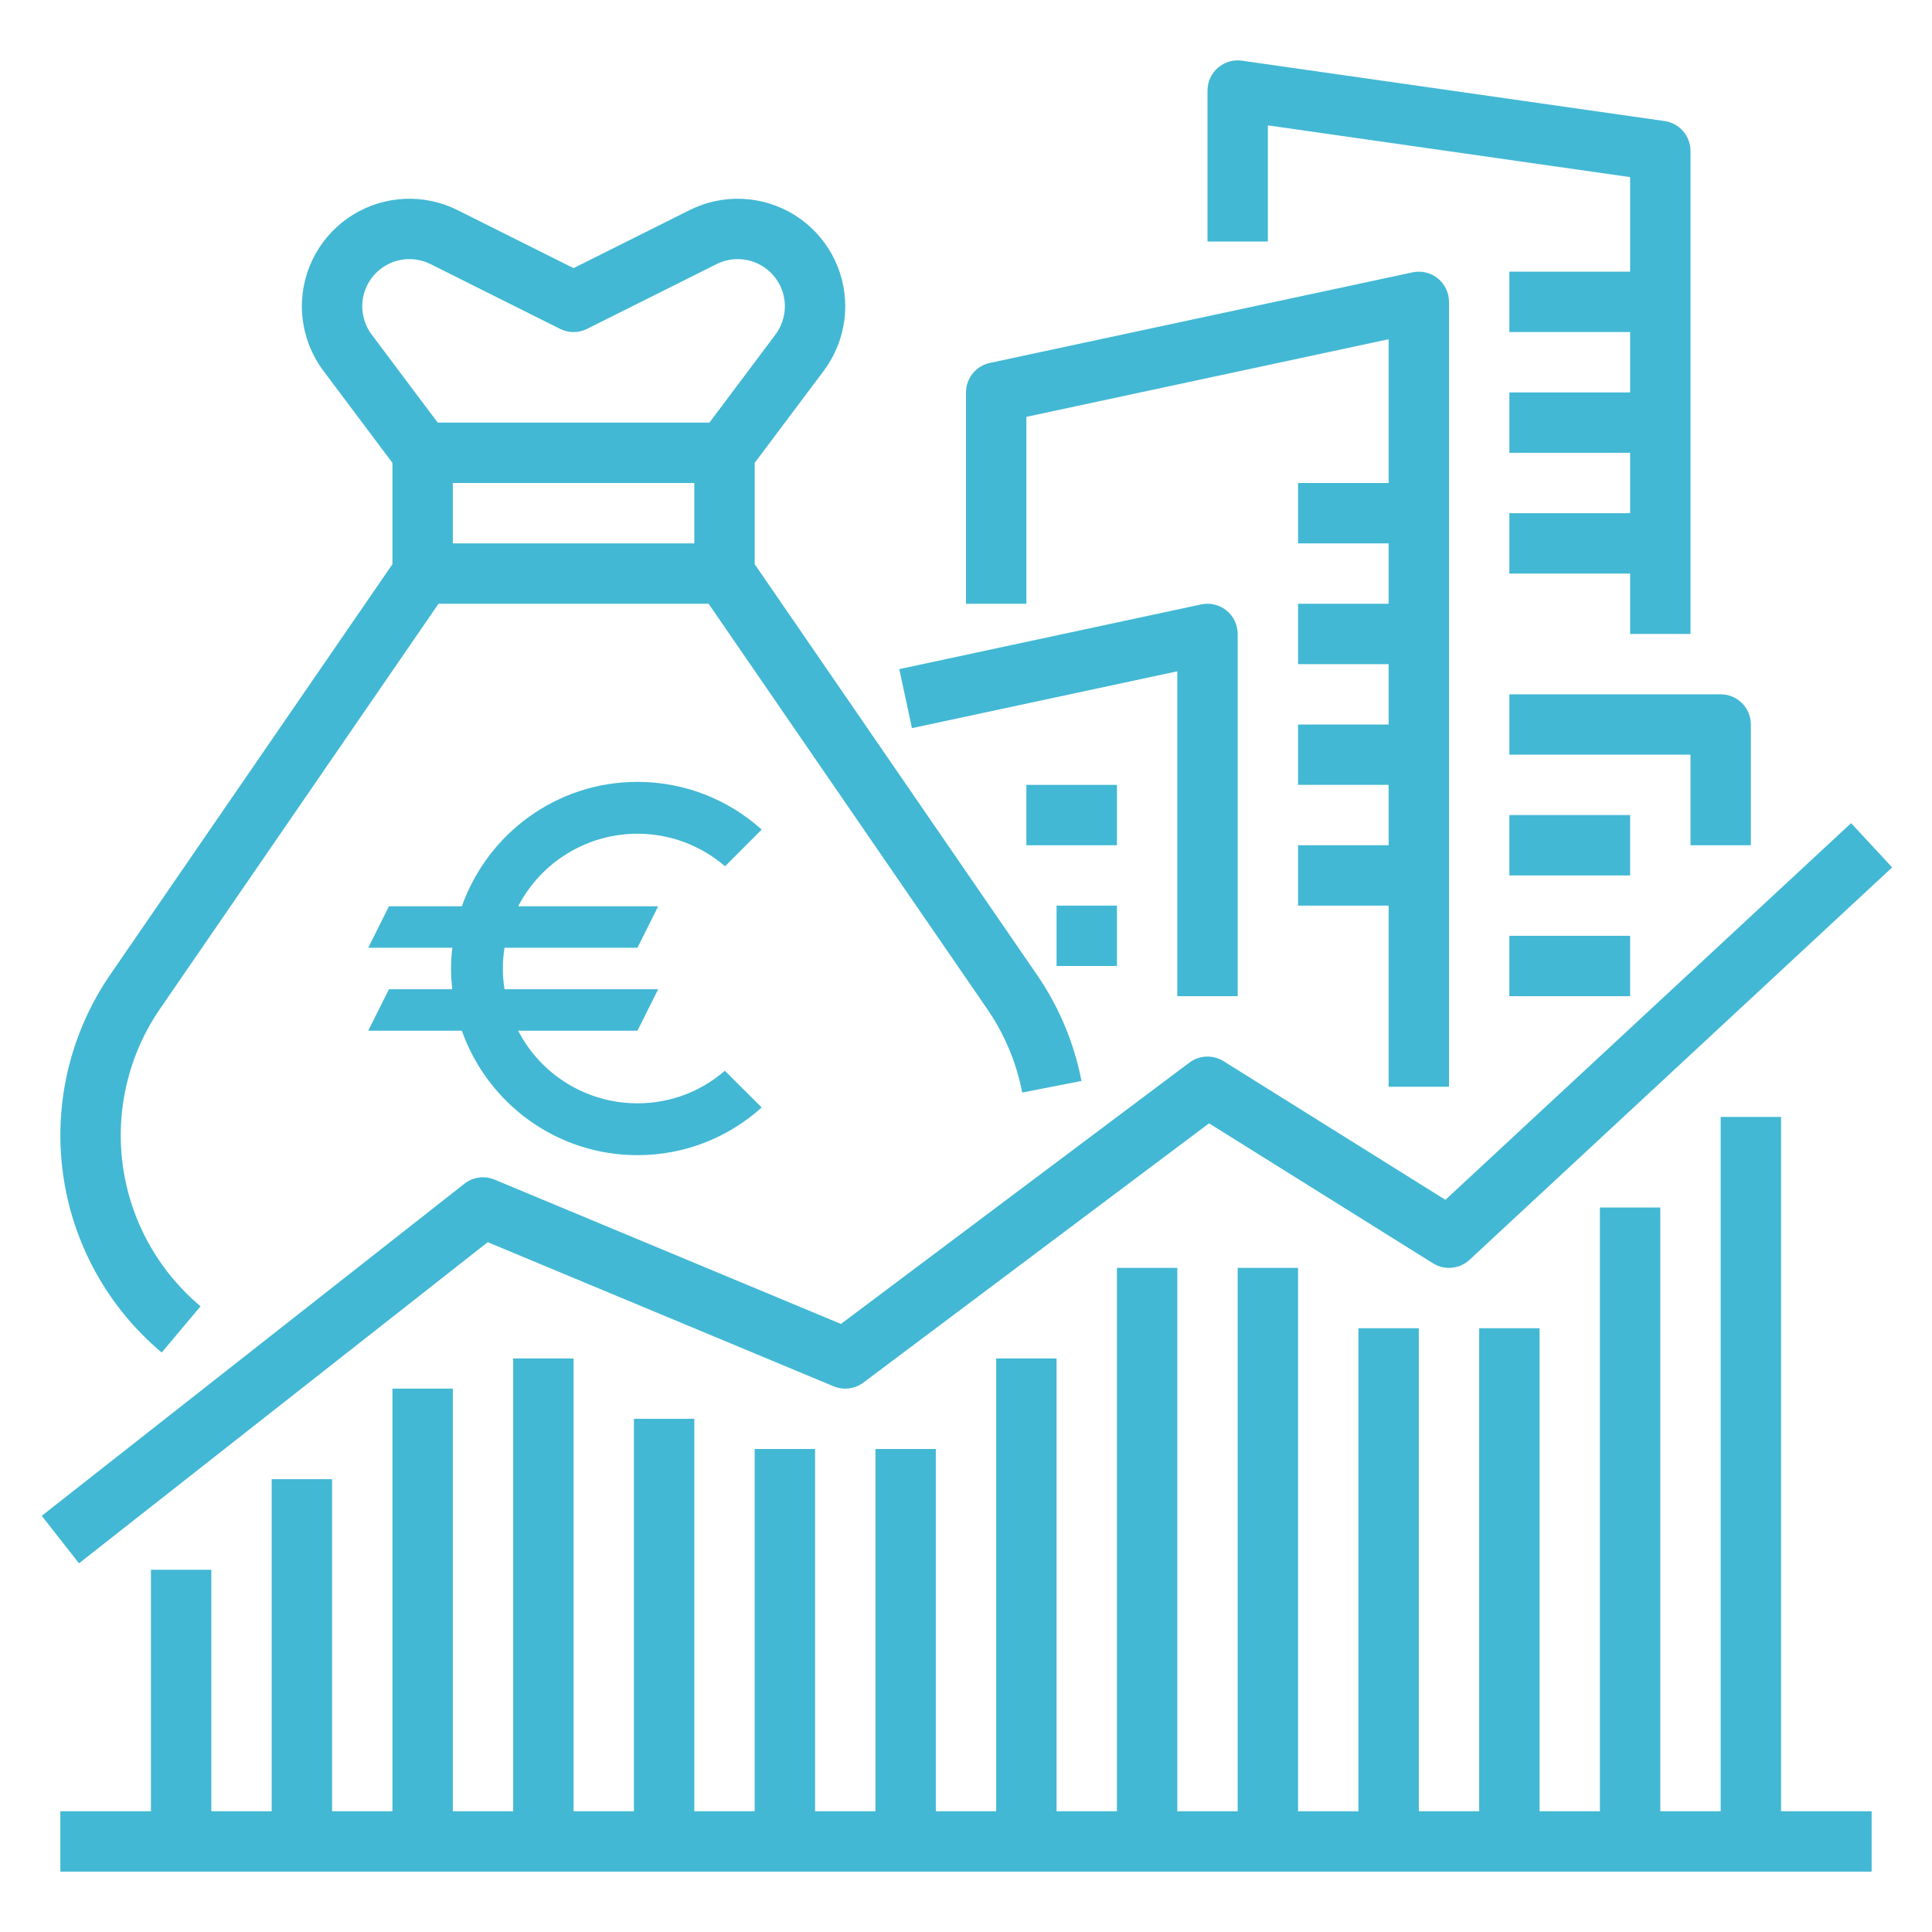 <svg width="383" height="383" viewBox="0 0 383 383" fill="none" xmlns="http://www.w3.org/2000/svg">
<path d="M96.688 246.249L165.261 274.824C166.222 275.225 167.271 275.367 168.305 275.238C169.338 275.109 170.32 274.712 171.153 274.087L239.683 222.69L284.078 250.437C285.194 251.134 286.507 251.444 287.817 251.32C289.126 251.195 290.358 250.642 291.322 249.747L375.103 171.951L366.96 163.18L286.536 237.856L242.547 210.363C241.522 209.722 240.328 209.407 239.121 209.458C237.914 209.51 236.751 209.925 235.784 210.65L166.707 262.457L98.052 233.851C97.069 233.441 95.996 233.301 94.941 233.445C93.887 233.589 92.89 234.012 92.053 234.669L8.272 300.497L15.665 309.909L96.688 246.249Z" fill="#42B8D4"/>
<path d="M32.058 268.125L39.754 258.957C31.322 251.887 25.827 241.928 24.342 231.025C22.857 220.122 25.488 209.056 31.722 199.988L86.93 119.687H140.476L195.682 199.988C199.124 204.981 201.495 210.631 202.649 216.584L214.393 214.291C212.928 206.729 209.915 199.55 205.543 193.208L149.609 111.844V91.761L163.299 73.508C166.058 69.814 167.553 65.328 167.562 60.717C167.562 57.083 166.633 53.51 164.863 50.336C163.094 47.162 160.542 44.494 157.451 42.583C154.36 40.673 150.832 39.585 147.202 39.421C143.572 39.258 139.96 40.025 136.71 41.65L113.703 53.153L90.696 41.65C87.446 40.025 83.834 39.258 80.204 39.421C76.574 39.585 73.046 40.673 69.955 42.583C66.864 44.494 64.313 47.162 62.543 50.336C60.773 53.51 59.844 57.083 59.844 60.717C59.853 65.328 61.349 69.814 64.108 73.508L77.797 91.761V111.844L21.86 193.208C13.94 204.728 10.597 218.785 12.482 232.637C14.368 246.489 21.347 259.141 32.058 268.125V268.125ZM137.641 107.719H89.766V95.75H137.641V107.719ZM71.812 60.717C71.813 59.123 72.22 57.556 72.996 56.164C73.773 54.773 74.892 53.602 76.247 52.764C77.603 51.927 79.15 51.449 80.742 51.377C82.334 51.306 83.918 51.642 85.343 52.354L111.027 65.196C111.858 65.612 112.774 65.828 113.703 65.828C114.632 65.828 115.549 65.612 116.38 65.196L142.063 52.354C143.489 51.642 145.072 51.306 146.664 51.377C148.256 51.449 149.803 51.927 151.159 52.764C152.515 53.602 153.634 54.773 154.41 56.164C155.186 57.556 155.593 59.123 155.594 60.717C155.589 62.739 154.934 64.707 153.724 66.327L140.633 83.781H86.773L73.683 66.327C72.472 64.707 71.817 62.739 71.812 60.717V60.717Z" fill="#42B8D4"/>
<path d="M203.469 82.635L275.281 67.249V95.75H257.328V107.719H275.281V119.687H257.328V131.656H275.281V143.625H257.328V155.594H275.281V167.562H257.328V179.531H275.281V215.437H287.25V59.844C287.25 58.952 287.05 58.071 286.666 57.265C286.281 56.46 285.722 55.751 285.028 55.19C284.334 54.629 283.523 54.231 282.655 54.023C281.788 53.816 280.884 53.806 280.012 53.992L196.231 71.946C194.892 72.233 193.692 72.97 192.831 74.035C191.97 75.1 191.5 76.427 191.5 77.797V119.687H203.469V82.635Z" fill="#42B8D4"/>
<path d="M251.344 24.853L323.156 35.112V53.859H299.219V65.828H323.156V77.797H299.219V89.766H323.156V101.734H299.219V113.703H323.156V125.672H335.125V29.922C335.125 28.482 334.605 27.09 333.661 26.001C332.718 24.913 331.413 24.202 329.987 23.998L246.206 12.029C245.357 11.908 244.492 11.97 243.67 12.213C242.847 12.455 242.086 12.871 241.439 13.432C240.791 13.994 240.271 14.688 239.915 15.468C239.559 16.248 239.375 17.096 239.375 17.953V47.875H251.344V24.853Z" fill="#42B8D4"/>
<path d="M233.391 133.078V197.484H245.359V125.672C245.359 124.78 245.16 123.899 244.775 123.093C244.391 122.288 243.831 121.579 243.137 121.018C242.443 120.457 241.633 120.059 240.765 119.851C239.897 119.644 238.994 119.634 238.121 119.821L178.277 132.644L180.785 144.347L233.391 133.078Z" fill="#42B8D4"/>
<path d="M299.219 149.609H335.125V167.562H347.094V143.625C347.094 142.038 346.463 140.516 345.341 139.393C344.219 138.271 342.697 137.641 341.109 137.641H299.219V149.609Z" fill="#42B8D4"/>
<path d="M203.469 155.594H221.422V167.562H203.469V155.594Z" fill="#42B8D4"/>
<path d="M209.453 179.531H221.422V191.5H209.453V179.531Z" fill="#42B8D4"/>
<path d="M299.219 161.578H323.156V173.547H299.219V161.578Z" fill="#42B8D4"/>
<path d="M299.219 185.516H323.156V197.484H299.219V185.516Z" fill="#42B8D4"/>
<path d="M353.078 221.422H341.109V359.063H329.141V239.375H317.172V359.063H305.203V263.313H293.234V359.063H281.266V263.313H269.297V359.063H257.328V251.344H245.359V359.063H233.391V251.344H221.422V359.063H209.453V269.297H197.484V359.063H185.516V287.25H173.547V359.063H161.578V287.25H149.609V359.063H137.641V281.266H125.672V359.063H113.703V269.297H101.734V359.063H89.766V275.281H77.797V359.063H65.828V293.234H53.859V359.063H41.891V311.188H29.922V359.063H11.969V371.031H371.031V359.063H353.078V221.422Z" fill="#42B8D4"/>
<path d="M126.368 218.722C121.488 218.727 116.701 217.387 112.53 214.849C108.36 212.311 104.966 208.673 102.722 204.333H126.368L130.474 196.111H100.013C99.807 194.754 99.684 193.398 99.684 192C99.684 190.602 99.807 189.246 100.013 187.889H126.368L130.474 179.667H102.722C104.97 175.33 108.364 171.695 112.534 169.158C116.704 166.621 121.489 165.278 126.368 165.278C132.978 165.278 139.054 167.703 143.734 171.732L151 164.456C144.24 158.361 135.464 154.992 126.368 155C110.276 155 96.646 165.319 91.556 179.667H77.105L73 187.889H89.667C89.335 190.62 89.335 193.38 89.667 196.111H77.105L73 204.333H91.556C96.646 218.681 110.276 229 126.368 229C135.852 229 144.473 225.423 151 219.544L143.693 212.268C139.054 216.297 133.019 218.722 126.368 218.722Z" fill="#42B8D4"/>
</svg>
